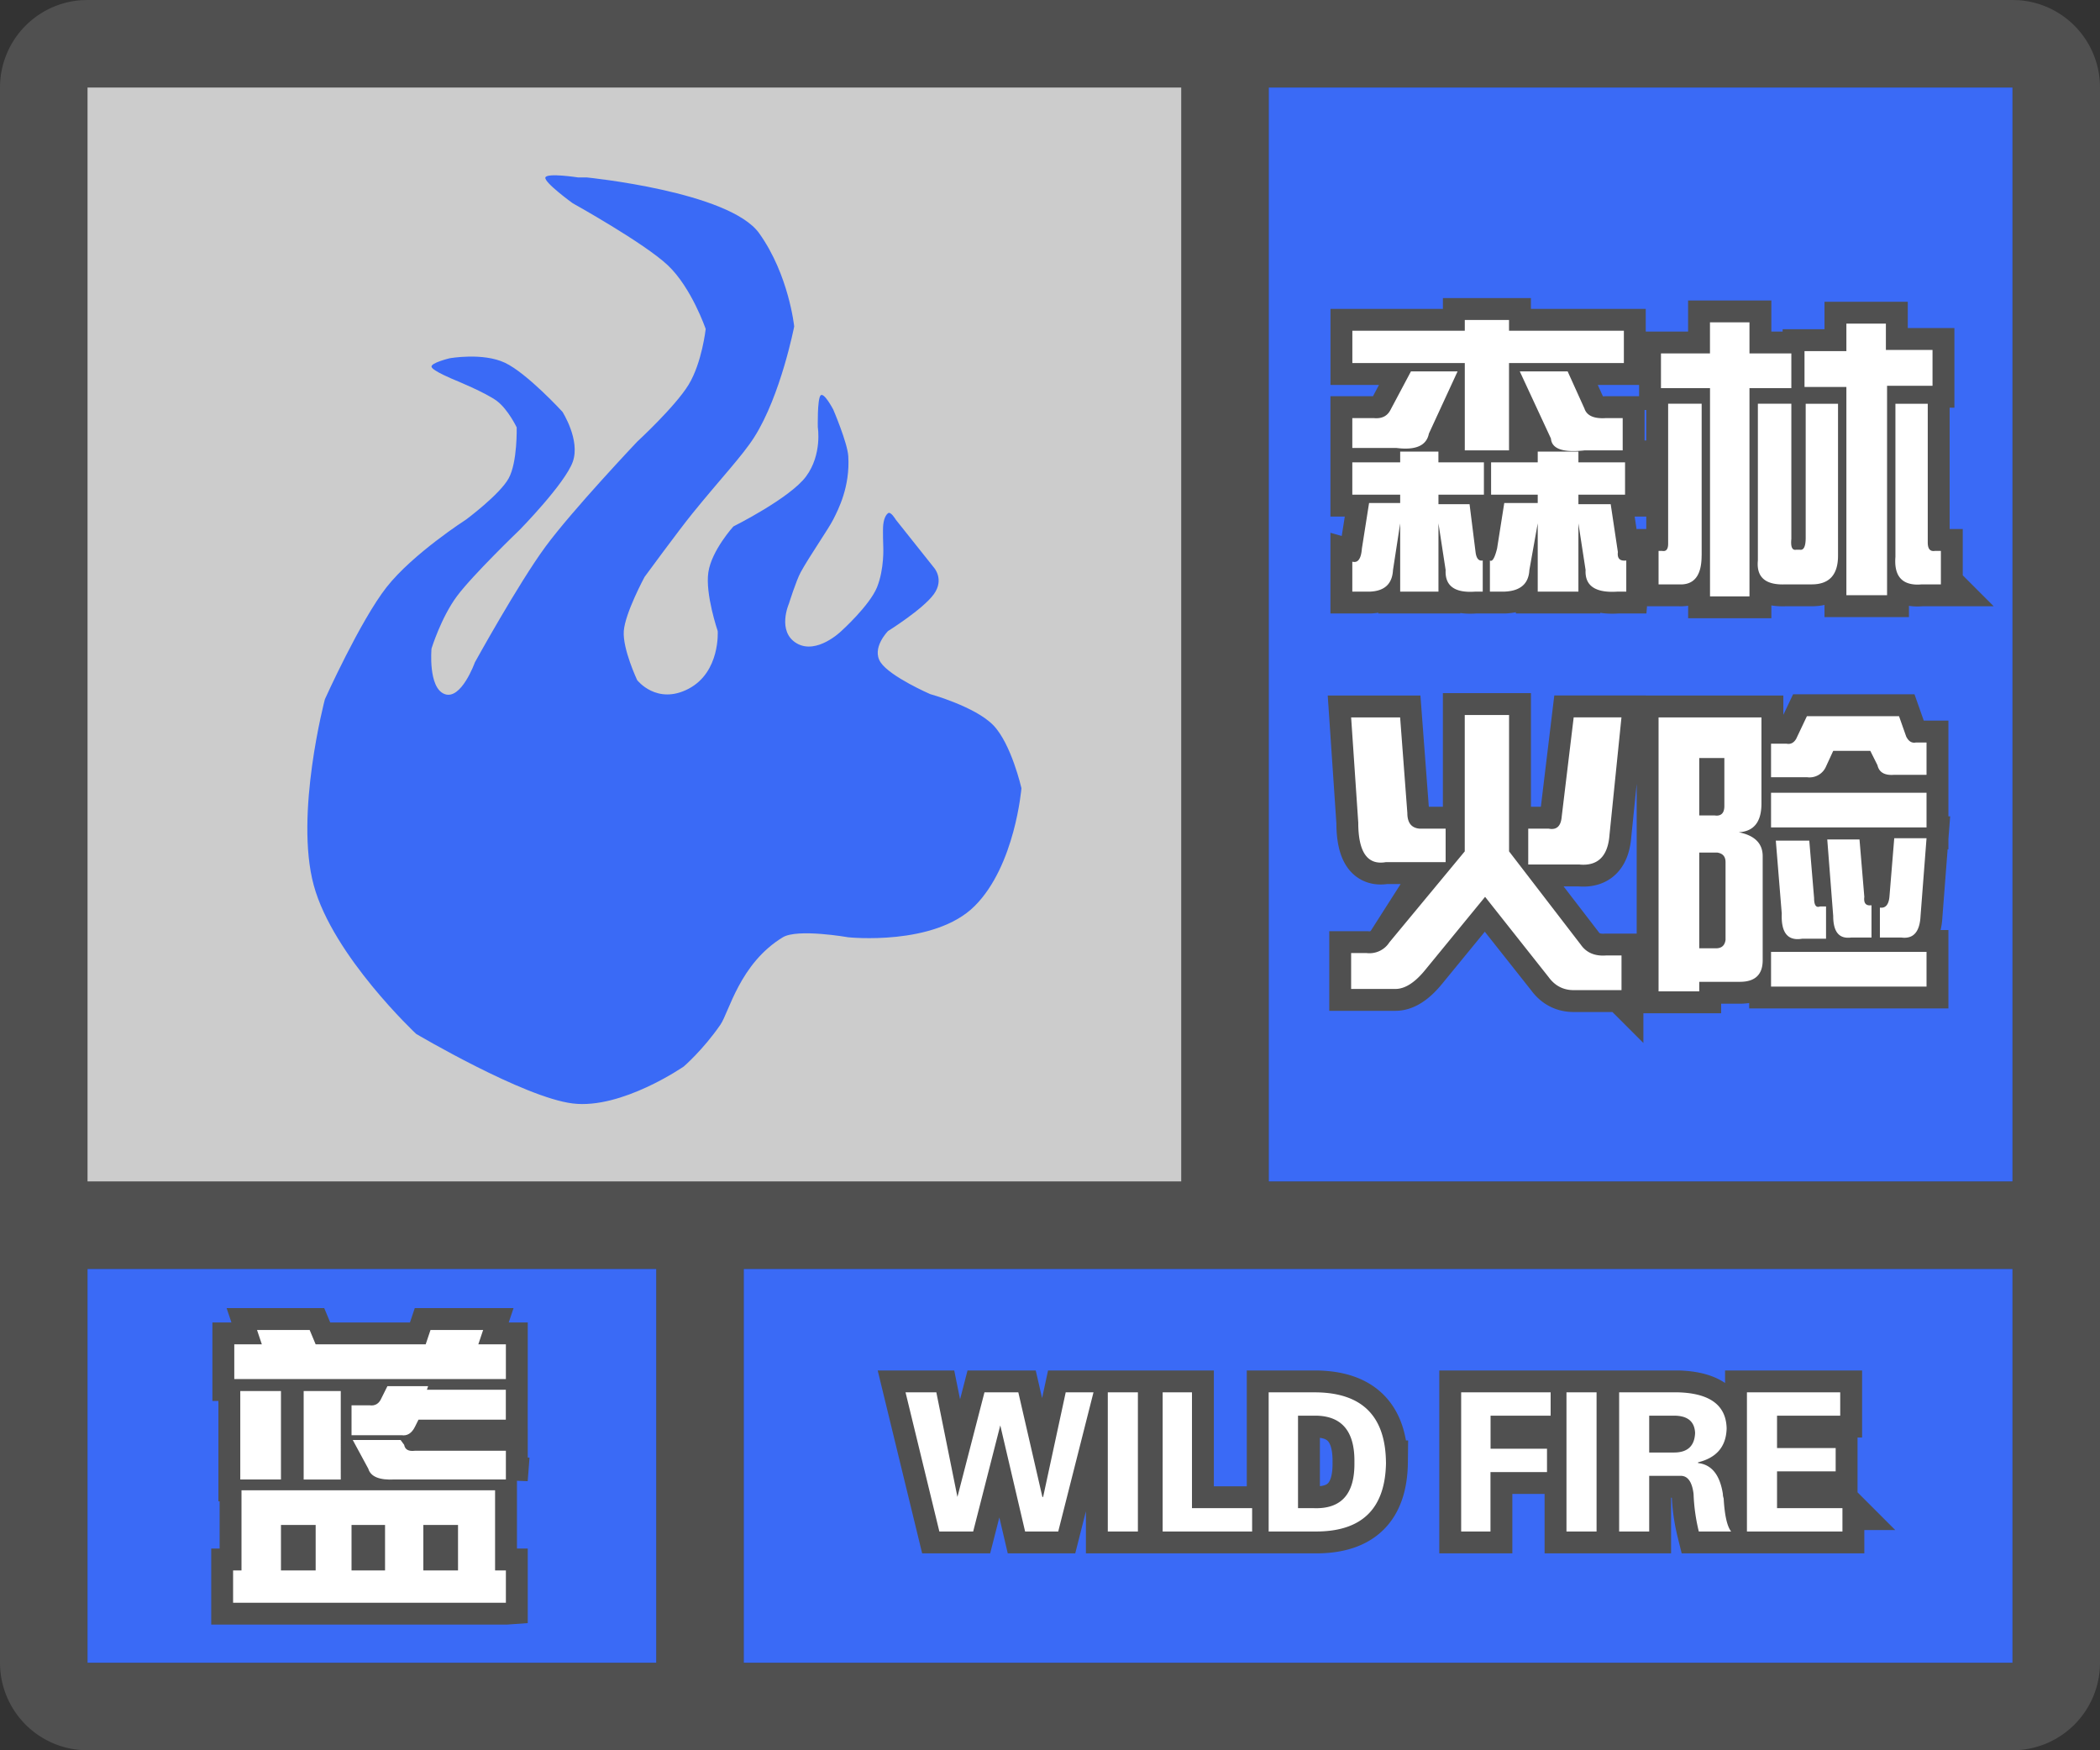 <svg width="48" height="40" fill="none" xmlns="http://www.w3.org/2000/svg"><rect width="100%" height="100%" fill="#333333" stroke="none"/><g clip-path="url(#a)"><path fill-rule="evenodd" clip-rule="evenodd" d="M0 38a2 2 0 0 0 2 2h44a2 2 0 0 0 2-2V2A2 2 0 0 0 46.15.005L46 0H2l-.15.005A2 2 0 0 0 0 2v36ZM27 2H2v25h25V2ZM2 29v9h13v-9H2Zm15 9h29v-9H17v9Zm29-11V2H29v25h17Z" fill="#505050"/></g><path fill="#3A6AF6" d="M2 29h13v9H2z"/><path fill-rule="evenodd" clip-rule="evenodd" d="M11.563 31.516v-.793h-.63l.11-.328H9.84l-.11.328H7.215l-.137-.328H5.875l.11.328h-.63v.793h6.207ZM9.183 32.8c.128.018.228-.046.301-.192l.082-.164h1.996v-.683H9.758l.027-.082h-.93l-.136.273c-.055.128-.146.182-.274.164h-.41v.684h1.149Zm-2.761-1.012v2.023h-.93V31.79h.93Zm1.367 2.023V31.79h-.848v2.023h.848Zm3.774 0H9.02c-.347.019-.547-.063-.602-.246l-.355-.656h1.093l.082.11c.019.109.1.154.246.136h2.079v.657Zm0 2.817v-.738h-.247v-1.832H5.52v1.832h-.192v.738h6.234Zm-5.141-.738h.793v-1.04h-.793v1.04Zm1.613 0v-1.04h.766v1.04h-.766Zm1.64 0h.794v-1.04h-.793v1.04Z" fill="#fff" stroke="#505050"/><path fill-rule="evenodd" clip-rule="evenodd" d="M11.563 31.516v-.793h-.63l.11-.328H9.84l-.11.328H7.215l-.137-.328H5.875l.11.328h-.63v.793h6.207ZM9.183 32.8c.128.018.228-.046.301-.192l.082-.164h1.996v-.683H9.758l.027-.082h-.93l-.136.273c-.055.128-.146.182-.274.164h-.41v.684h1.149Zm-2.761-1.012v2.023h-.93V31.79h.93Zm1.367 2.023V31.79h-.848v2.023h.848Zm3.774 0H9.02c-.347.019-.547-.063-.602-.246l-.355-.656h1.093l.082.11c.019.109.1.154.246.136h2.079v.657Zm0 2.817v-.738h-.247v-1.832H5.52v1.832h-.192v.738h6.234Zm-5.141-.738h.793v-1.04h-.793v1.04Zm1.613 0v-1.04h.766v1.04h-.766Zm1.64 0h.794v-1.04h-.793v1.04Z" fill="#fff"/><path fill="#CCC" d="M2 2h25v25H2z"/><path fill-rule="evenodd" clip-rule="evenodd" d="M13.214 4.055s-.71-.11-.748 0c-.039.11.625.59.625.59s1.63.905 2.174 1.418c.543.513.865 1.455.865 1.455s-.084.769-.39 1.273c-.307.503-1.176 1.303-1.176 1.303s-1.478 1.56-2.098 2.402c-.62.844-1.612 2.642-1.612 2.642s-.31.867-.691.724c-.382-.143-.3-1.04-.3-1.04s.219-.71.582-1.198 1.438-1.52 1.438-1.52 1.029-1.05 1.208-1.548c.18-.498-.236-1.146-.236-1.146s-.805-.878-1.312-1.119c-.508-.24-1.266-.103-1.266-.103s-.43.103-.414.194c.016.091.52.297.52.297s.725.295.979.488c.253.193.448.6.448.6s.02.794-.183 1.164c-.203.37-.973.942-.973.942s-1.217.781-1.818 1.546-1.41 2.561-1.41 2.561-.696 2.635-.254 4.254c.441 1.618 2.34 3.394 2.34 3.394s2.459 1.454 3.58 1.59c1.12.137 2.538-.846 2.538-.846s.441-.38.837-.955c.197-.286.44-1.397 1.426-1.997.336-.204 1.496 0 1.496 0s1.968.208 2.891-.716c.924-.924 1.067-2.691 1.067-2.691s-.23-1.013-.644-1.44c-.414-.426-1.443-.711-1.443-.711s-.913-.397-1.131-.724c-.218-.326.168-.716.168-.716s.801-.5 1.048-.843c.247-.342 0-.61 0-.61l-.872-1.096s-.114-.195-.176-.144c-.024.02-.087.079-.108.257-.015.12 0 .51 0 .51s.027.502-.142.923c-.17.42-.817 1.003-.817 1.003s-.561.549-1.02.28c-.458-.27-.178-.905-.178-.905s.166-.53.27-.72c.191-.352.636-.991.743-1.204.115-.228.388-.748.344-1.45-.02-.31-.344-1.065-.344-1.065s-.214-.409-.29-.32c-.076.089-.062.729-.062.729s.102.618-.267 1.119c-.369.5-1.663 1.145-1.663 1.145s-.497.547-.572 1.046c-.075.499.214 1.345.214 1.345s.062.936-.665 1.318c-.728.382-1.176-.197-1.176-.197s-.335-.71-.306-1.121c.03-.413.475-1.237.475-1.237s.769-1.05 1.098-1.456c.647-.798 1.14-1.314 1.409-1.738.608-.957.913-2.53.913-2.53s-.12-1.178-.8-2.13c-.68-.953-3.94-1.276-3.94-1.276h-.199Z" fill="#3A6AF6"/><path fill="#3A6AF6" d="M29 2h17v25H29z"/><path fill-rule="evenodd" clip-rule="evenodd" d="M34.492 8.297v1.996h-1.011V8.297h-2.57v-.738h2.57v-.247h1.011v.247h2.625v.738h-2.625ZM32.66 9.91c-.054.274-.3.383-.738.328H30.91v-.683h.492c.183.018.31-.046.383-.192l.465-.875h1.066L32.66 9.91Zm2.79.11c.017.237.273.328.765.273h.875v-.738h-.383c-.273.018-.438-.055-.492-.22l-.383-.847h-1.094l.711 1.532Zm1.722 3.5h-.191a1.883 1.883 0 0 1-.123.005c-.427.002-.633-.164-.616-.498l-.164-1.066v1.559h-.93v-1.56l-.191 1.067c-.016.312-.203.476-.559.493h-.343v-.711c.054.036.11-.055.164-.274l.164-1.039h.765v-.191h-1.066v-.739h1.066v-.246h.93v.246h1.066v.739h-1.066v.218h.738l.164 1.094c-.018.146.046.21.192.192v.71Zm-3.445 0h.164v-.711c-.091.018-.146-.046-.164-.192l-.137-1.094h-.711v-.218h1.039v-.739h-1.04v-.246h-.874v.246H30.91v.739h1.094v.191h-.711l-.164 1.04c-.018.236-.091.336-.219.3v.684h.416c.326-.017.497-.18.514-.493l.164-1.066v1.559h.875v-1.56l.164 1.067c-.018.365.21.529.684.493Zm6.261-4.649v4.758h-.902V8.87h-1.121v-.793h1.12v-.71h.903v.71h.957v.793h-.957Zm3.145 4.73V8.817h1.039v-.82h-1.066v-.601h-.903v.628h-.957v.82h.957v4.759h.93Zm-4.239-.902c0 .456-.173.675-.519.656h-.465v-.765h.082c.091.018.137-.037.137-.164v-3.2h.766V12.7Zm2.516.656c.401 0 .602-.218.602-.656V9.227h-.739v3.062c0 .2-.045.292-.136.274h-.082c-.091.018-.128-.064-.11-.247v-3.09h-.765v3.583c-.037.382.173.565.629.546h.601Zm2.953 0h-.437a1.15 1.15 0 0 1-.105.005c-.364-.005-.53-.216-.497-.633v-3.5h.739v3.171c0 .146.054.21.164.192h.136v.765Zm-7.3 9.274v-.793h-.356c-.255.018-.447-.064-.574-.246l-1.64-2.133V16.34H33.48v3.117l-1.722 2.078a.541.541 0 0 1-.52.246h-.355v.82h1.012c.218 0 .446-.145.683-.437l1.367-1.668 1.45 1.832c.145.2.337.3.574.3h1.093Zm-4.02-2.926h-1.367c-.42.073-.63-.228-.63-.902l-.163-2.406h1.12l.165 2.187c0 .219.091.337.273.355h.602v.766Zm3.063.055c.419.036.647-.192.683-.684l.273-2.68H35.97l-.274 2.27c-.018.219-.118.31-.3.273h-.465v.82h1.175Zm5.632-2.242a.41.41 0 0 1-.437.246h-.82v-.766h.355c.091.018.164-.018.219-.11l.246-.519h2.105l.164.465c.055.11.128.155.22.137h.245v.738h-.738c-.219.018-.346-.055-.383-.219l-.164-.328h-.848l-.164.356Zm-2.898 5.14v-.218h.93c.346 0 .52-.165.52-.493v-2.379c0-.291-.183-.474-.548-.546.347-.019.52-.237.52-.657v-1.968H37.91v6.261h.93Zm0-4.02h.355c.021.003.04.004.058.003.108-.007.161-.08.161-.221v-1.094h-.574v1.313Zm5.195.274v-.793h-3.554v.793h3.554Zm-.137 2.024c-.018.364-.164.528-.437.492h-.492v-.684c.127.018.2-.064.218-.246l.11-1.34h.738l-.137 1.778Zm-1.586.492h.465v-.738c-.127.018-.182-.046-.164-.192l-.11-1.312h-.737l.136 1.75c0 .324.108.49.324.496.027.001.056 0 .087-.004Zm-.574.027h-.547a.645.645 0 0 1-.085.009c-.27.009-.396-.185-.38-.583l-.136-1.668h.765l.11 1.312c0 .165.045.228.137.192h.136v.738Zm-2.515.219h-.383v-2.188h.41c.128.019.191.091.191.22v1.776c-.018.128-.09.192-.218.192Zm4.812.082v.793h-3.554v-.793h3.554Z" fill="#fff" stroke="#505050"/><path fill-rule="evenodd" clip-rule="evenodd" d="M34.492 8.297v1.996h-1.011V8.297h-2.57v-.738h2.57v-.247h1.011v.247h2.625v.738h-2.625ZM32.66 9.91c-.054.274-.3.383-.738.328H30.91v-.683h.492c.183.018.31-.046.383-.192l.465-.875h1.066L32.66 9.91Zm2.79.11c.017.237.273.328.765.273h.875v-.738h-.383c-.273.018-.438-.055-.492-.22l-.383-.847h-1.094l.711 1.532Zm1.722 3.5h-.191a1.883 1.883 0 0 1-.123.005c-.427.002-.633-.164-.616-.498l-.164-1.066v1.559h-.93v-1.56l-.191 1.067c-.016.312-.203.476-.559.493h-.343v-.711c.054.036.11-.055.164-.274l.164-1.039h.765v-.191h-1.066v-.739h1.066v-.246h.93v.246h1.066v.739h-1.066v.218h.738l.164 1.094c-.018.146.046.21.192.192v.71Zm-3.445 0h.164v-.711c-.091.018-.146-.046-.164-.192l-.137-1.094h-.711v-.218h1.039v-.739h-1.04v-.246h-.874v.246H30.91v.739h1.094v.191h-.711l-.164 1.04c-.018.236-.091.336-.219.3v.684h.416c.326-.017.497-.18.514-.493l.164-1.066v1.559h.875v-1.56l.164 1.067c-.018.365.21.529.684.493Zm6.261-4.649v4.758h-.902V8.87h-1.121v-.793h1.12v-.71h.903v.71h.957v.793h-.957Zm3.145 4.73V8.817h1.039v-.82h-1.066v-.601h-.903v.628h-.957v.82h.957v4.759h.93Zm-4.239-.902c0 .456-.173.675-.519.656h-.465v-.765h.082c.091.018.137-.037.137-.164v-3.2h.766V12.7Zm2.516.656c.401 0 .602-.218.602-.656V9.227h-.739v3.062c0 .2-.045.292-.136.274h-.082c-.091.018-.128-.064-.11-.247v-3.09h-.765v3.583c-.037.382.173.565.629.546h.601Zm2.953 0h-.437a1.15 1.15 0 0 1-.105.005c-.364-.005-.53-.216-.497-.633v-3.5h.739v3.171c0 .146.054.21.164.192h.136v.765Zm-7.3 9.274v-.793h-.356c-.255.018-.447-.064-.574-.246l-1.64-2.133V16.34H33.48v3.117l-1.722 2.078a.541.541 0 0 1-.52.246h-.355v.82h1.012c.218 0 .446-.145.683-.437l1.367-1.668 1.45 1.832c.145.2.337.3.574.3h1.093Zm-4.02-2.926h-1.367c-.42.073-.63-.228-.63-.902l-.163-2.406h1.12l.165 2.187c0 .219.091.337.273.355h.602v.766Zm3.063.055c.419.036.647-.192.683-.684l.273-2.68H35.97l-.274 2.27c-.018.219-.118.31-.3.273h-.465v.82h1.175Zm5.632-2.242a.41.41 0 0 1-.437.246h-.82v-.766h.355c.091.018.164-.018.219-.11l.246-.519h2.105l.164.465c.055.11.128.155.22.137h.245v.738h-.738c-.219.018-.346-.055-.383-.219l-.164-.328h-.848l-.164.356Zm-2.898 5.14v-.218h.93c.346 0 .52-.165.52-.493v-2.379c0-.291-.183-.474-.548-.546.347-.019.52-.237.52-.657v-1.968H37.91v6.261h.93Zm0-4.02h.355c.021.003.04.004.058.003.108-.007.161-.08.161-.221v-1.094h-.574v1.313Zm5.195.274v-.793h-3.554v.793h3.554Zm-.137 2.024c-.018.364-.164.528-.437.492h-.492v-.684c.127.018.2-.064.218-.246l.11-1.34h.738l-.137 1.778Zm-1.586.492h.465v-.738c-.127.018-.182-.046-.164-.192l-.11-1.312h-.737l.136 1.75c0 .324.108.49.324.496.027.001.056 0 .087-.004Zm-.574.027h-.547a.645.645 0 0 1-.085.009c-.27.009-.396-.185-.38-.583l-.136-1.668h.765l.11 1.312c0 .165.045.228.137.192h.136v.738Zm-2.515.219h-.383v-2.188h.41c.128.019.191.091.191.22v1.776c-.018.128-.09.192-.218.192Zm4.812.082v.793h-3.554v-.793h3.554Z" fill="#fff"/><path fill="#3A6AF6" d="M17 29h29v9H17z"/><path fill-rule="evenodd" clip-rule="evenodd" d="M22.863 32.577 22.244 35h-.773l-.773-3.18h.704l.482 2.39.618-2.39h.774l.55 2.39h.017l.516-2.39h.635L24.188 35h-.757l-.567-2.423Zm3.146-.757V35h-.688v-3.18h.688ZM28.62 35v-.533h-1.375V31.82h-.67V35h2.045Zm3.06-1.581C31.668 34.473 31.135 35 30.081 35h-1.083v-3.18h1.083c1.054.012 1.587.545 1.598 1.599Zm-1.65 1.048h-.361v-2.114h.36c.63-.011.94.344.929 1.066.011.722-.298 1.071-.929 1.048Zm4.038-.825V35h-.67v-3.18h2.045v.533H34.07v.756h1.29v.533h-1.29ZM36.493 35v-3.18h-.688V35h.688Zm1.203-1.272V35h-.687v-3.18h1.357c.722.023 1.089.298 1.1.825-.011.413-.229.67-.653.774v.017c.31.034.499.27.567.705 0 .034.006.068.018.103.022.39.08.641.171.756h-.739a4.207 4.207 0 0 1-.12-.86c-.034-.274-.132-.412-.292-.412h-.722Zm.567-.533h-.567v-.842h.567c.31 0 .47.132.482.395-.012.298-.172.447-.482.447Zm3.85 1.272V35H39.93v-3.18h2.132v.533h-1.444v.74h1.34v.532h-1.34v.842h1.495Z" fill="#fff" stroke="#505050"/><path fill-rule="evenodd" clip-rule="evenodd" d="M22.863 32.577 22.244 35h-.773l-.773-3.18h.704l.482 2.39.618-2.39h.774l.55 2.39h.017l.516-2.39h.635L24.188 35h-.757l-.567-2.423Zm3.146-.757V35h-.688v-3.18h.688ZM28.62 35v-.533h-1.375V31.82h-.67V35h2.045Zm3.06-1.581C31.668 34.473 31.135 35 30.081 35h-1.083v-3.18h1.083c1.054.012 1.587.545 1.598 1.599Zm-1.65 1.048h-.361v-2.114h.36c.63-.011.94.344.929 1.066.011.722-.298 1.071-.929 1.048Zm4.038-.825V35h-.67v-3.18h2.045v.533H34.07v.756h1.29v.533h-1.29ZM36.493 35v-3.18h-.688V35h.688Zm1.203-1.272V35h-.687v-3.18h1.357c.722.023 1.089.298 1.1.825-.011.413-.229.67-.653.774v.017c.31.034.499.27.567.705 0 .034.006.068.018.103.022.39.08.641.171.756h-.739a4.207 4.207 0 0 1-.12-.86c-.034-.274-.132-.412-.292-.412h-.722Zm.567-.533h-.567v-.842h.567c.31 0 .47.132.482.395-.012.298-.172.447-.482.447Zm3.85 1.272V35H39.93v-3.18h2.132v.533h-1.444v.74h1.34v.532h-1.34v.842h1.495Z" fill="#fff"/><defs><clipPath id="a"><path fill="#fff" d="M0 0h48v40H0z"/></clipPath></defs></svg>